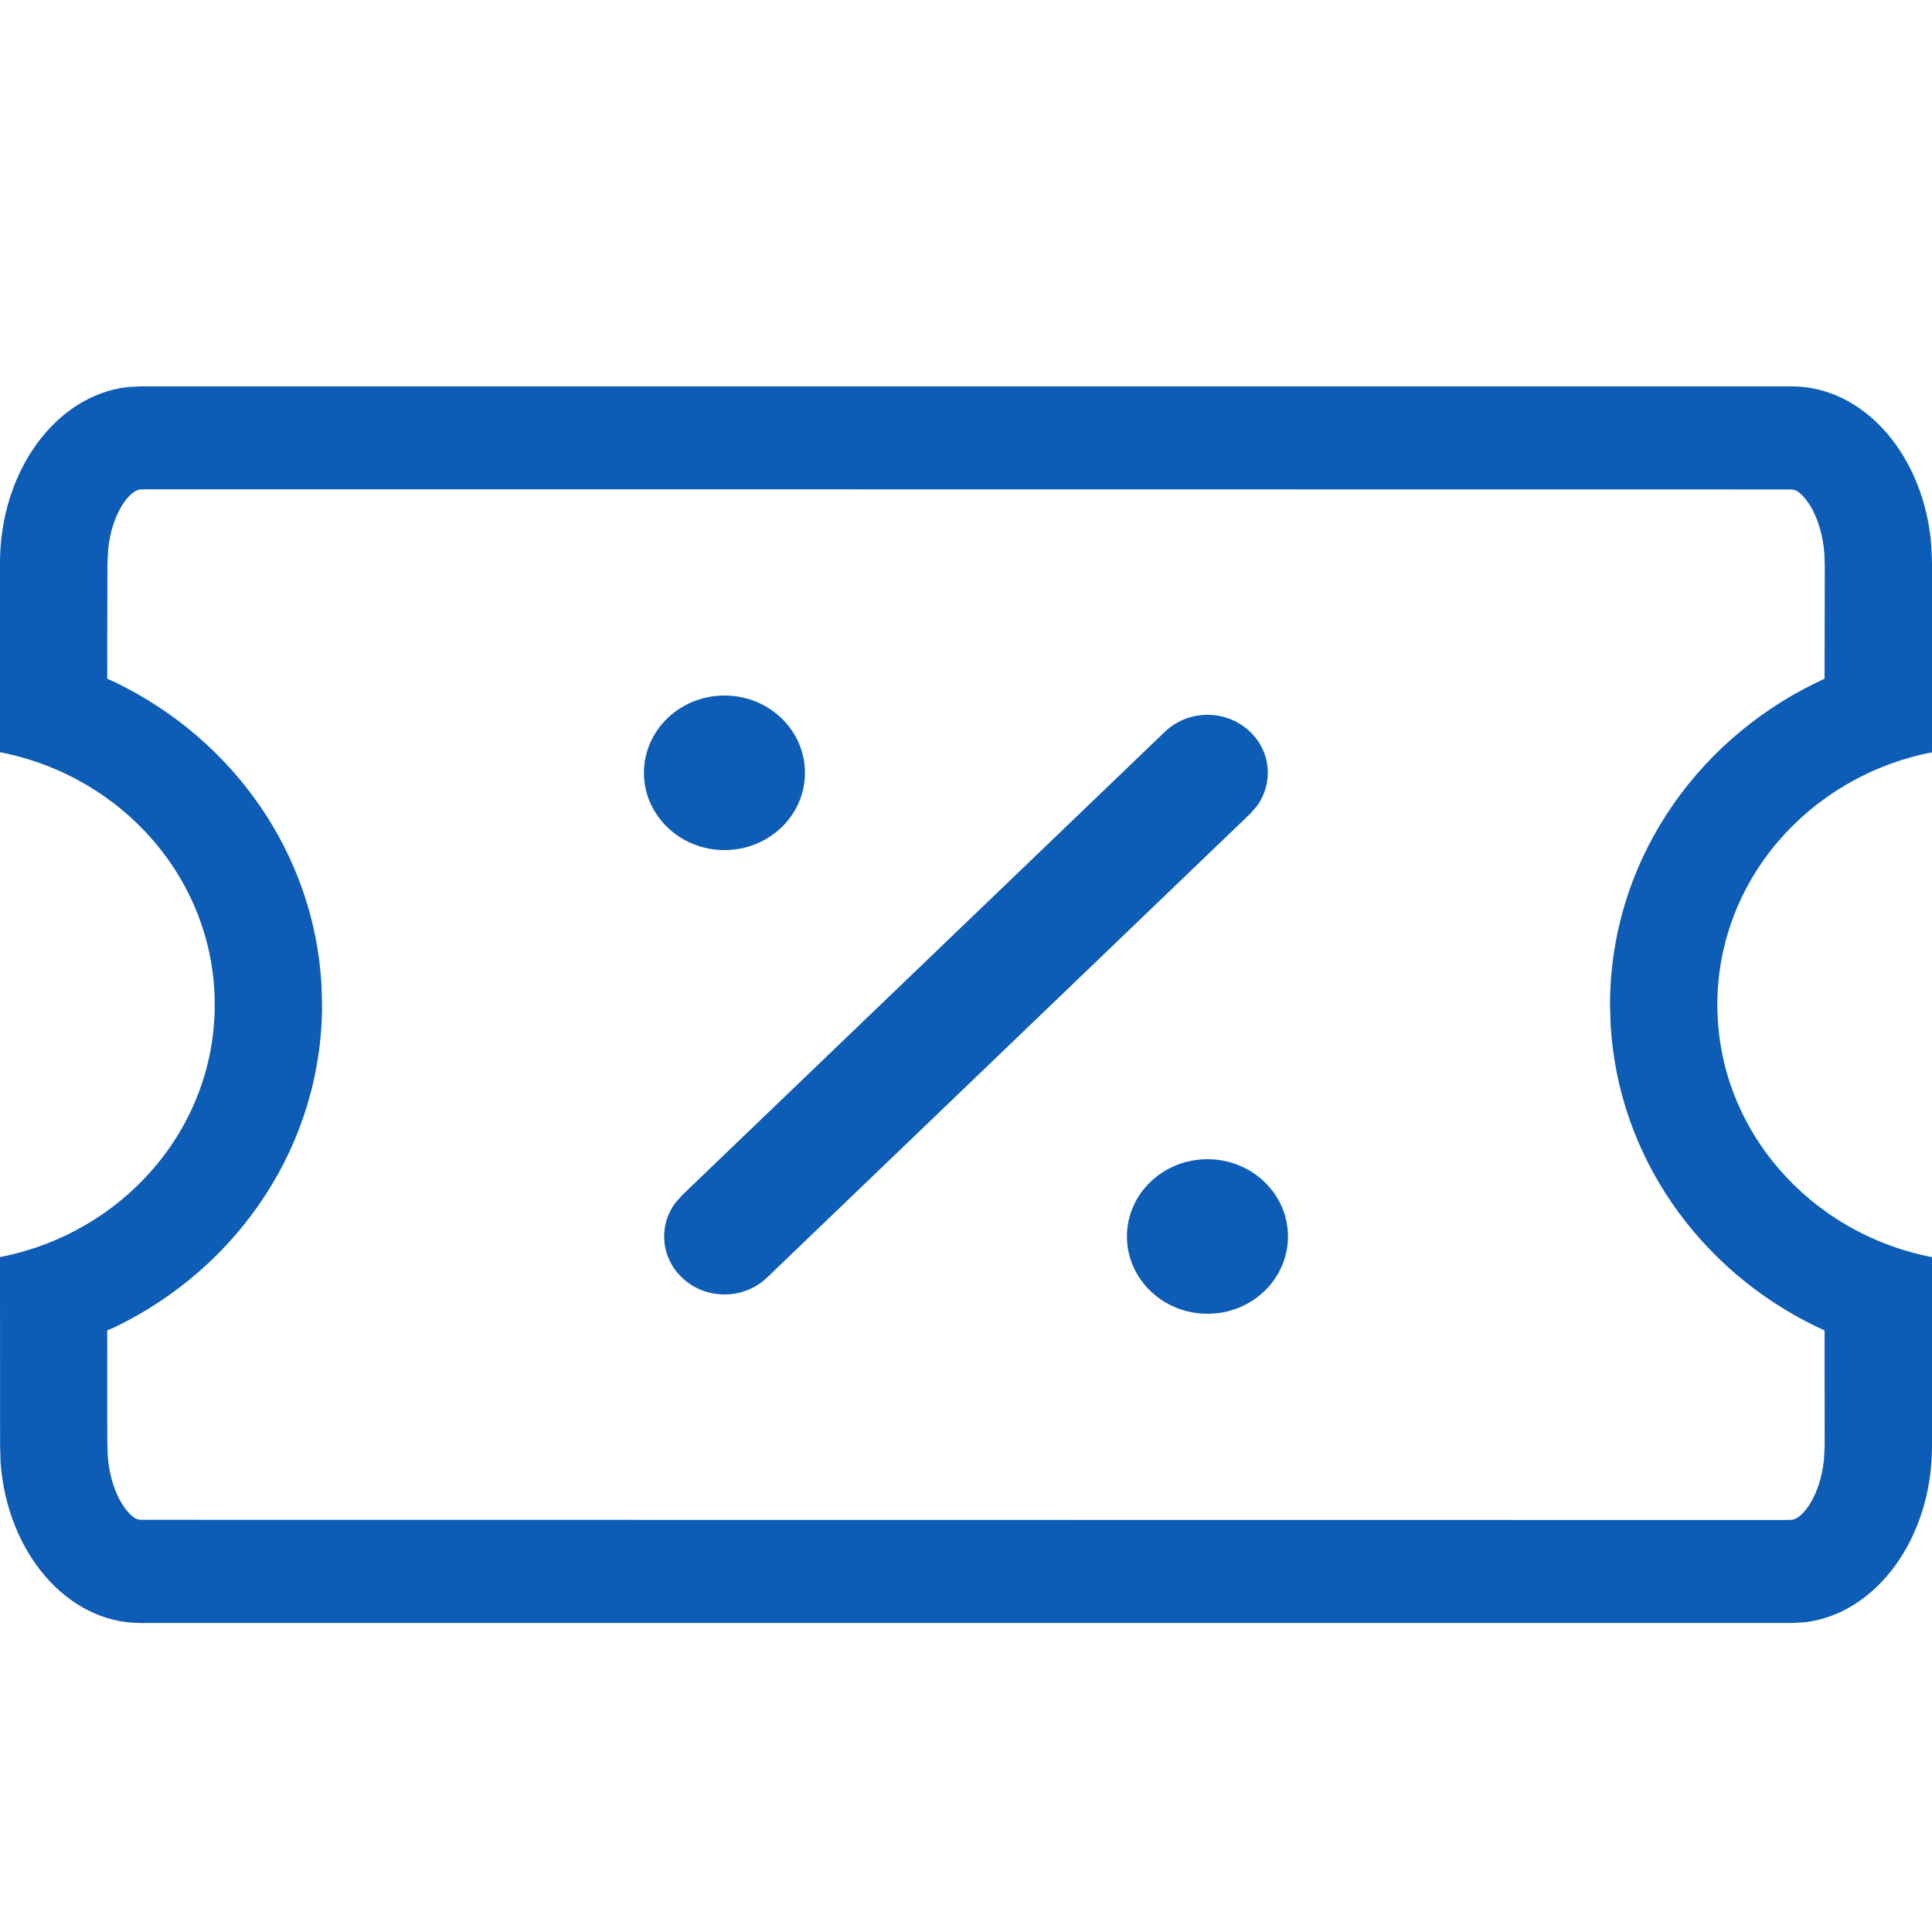 <svg xmlns="http://www.w3.org/2000/svg" width="20" height="20" viewBox="0 0 20 20">
    <g fill="none" fill-rule="evenodd">
        <path fill="#0D5CB6" d="M18.549 4c.757 0 1.378.73 1.445 1.662L20 5.83v1.958c-1.268.247-2.222 1.323-2.222 2.613s.954 2.366 2.222 2.613v1.958c0 .954-.58 1.737-1.32 1.822l-.131.007H1.452c-.757 0-1.379-.73-1.446-1.662l-.005-.167L0 13.013c1.268-.246 2.223-1.323 2.223-2.613S1.268 8.033 0 7.787V5.829c0-.954.58-1.737 1.32-1.822L1.452 4h17.097zM1.517 5.065l-.067.002c-.11.012-.292.247-.33.617l-.008.145-.002 1.197.09.041c1.217.591 2.051 1.772 2.128 3.128l.006.205c0 1.44-.857 2.712-2.134 3.333l-.09.04.001 1.162.004.13c.027.38.195.612.3.66l.037.008 17.031.002.067-.002c.11-.012.292-.247.331-.617l.008-.144-.001-1.2-.088-.04c-1.217-.59-2.05-1.772-2.127-3.127l-.006-.205c0-1.44.856-2.712 2.133-3.332l.088-.042.002-1.161-.004-.13c-.028-.38-.195-.612-.3-.66l-.037-.008-17.032-.002zM12.5 12c.46 0 .833.358.833.8 0 .442-.373.8-.833.8-.46 0-.834-.358-.834-.8 0-.442.373-.8.834-.8zm.442-4.424c.217.208.24.531.072.765l-.072.083-5 4.8c-.244.235-.64.235-.884 0-.217-.208-.241-.531-.072-.765l.072-.083 5-4.8c.244-.235.64-.235.884 0zM7.5 7.2c.46 0 .833.358.833.8 0 .442-.373.8-.833.8-.46 0-.834-.358-.834-.8 0-.442.374-.8.834-.8z"/>
    </g>
</svg>
